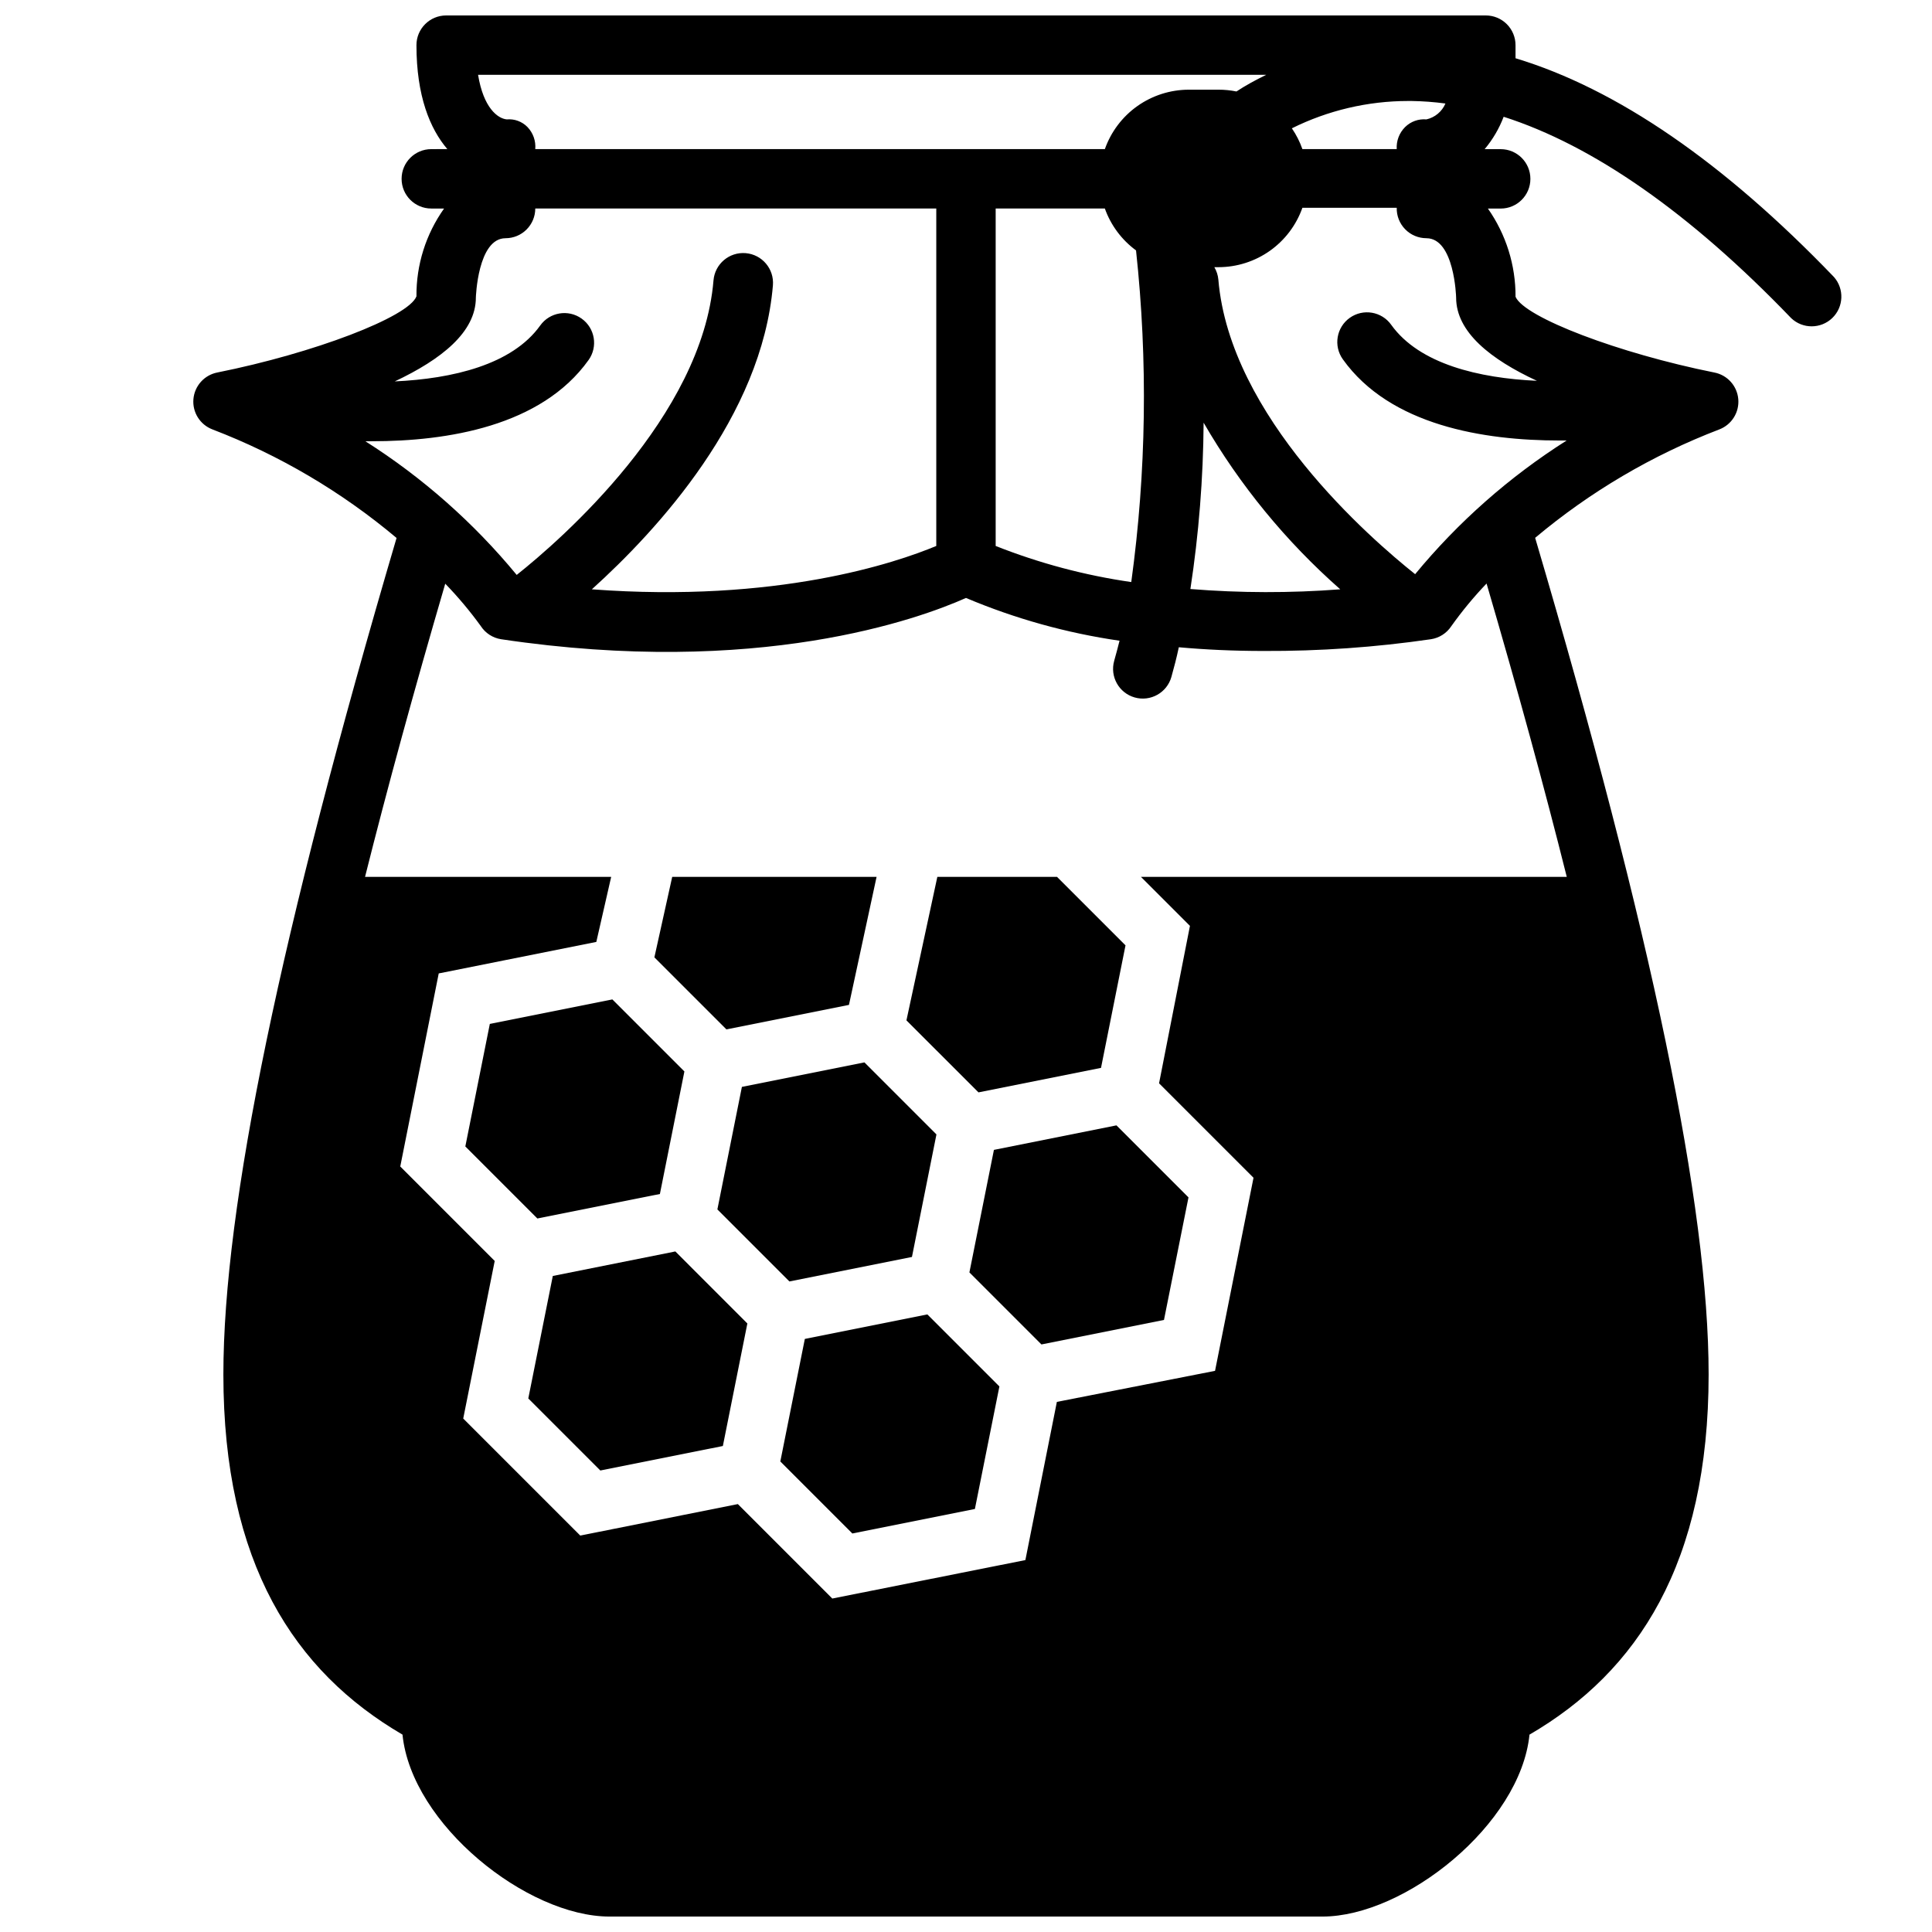 <?xml version="1.0" encoding="UTF-8"?>
<!-- Uploaded to: SVG Repo, www.svgrepo.com, Generator: SVG Repo Mixer Tools -->
<svg width="800px" height="800px" version="1.1" viewBox="144 144 512 512" xmlns="http://www.w3.org/2000/svg">
 <defs>
  <clipPath id="a">
   <path d="m195 148.09h437v503.81h-437z"/>
  </clipPath>
 </defs>
 <path d="m318.88 460.42 6.492-32.473-19.09-19.09-32.473 6.492-6.492 32.473 19.09 19.09z"/>
 <path d="m290.5 482.14-6.496 32.469 19.09 19.09 32.473-6.492 6.492-32.473-19.086-19.09z"/>
 <path d="m336.51 416.8 32.473-6.492 7.32-33.93h-54.16l-4.723 21.332 9.523 9.527z"/>
 <path d="m435.78 427 6.492-32.473-18.145-18.145h-31.723l-8.188 38.023 19.09 19.086z"/>
 <path d="m357.29 498.83-6.496 32.473 19.09 19.09 32.473-6.496 6.496-32.473-19.09-19.09z"/>
 <path d="m340.61 432.04-6.496 32.469 19.09 19.09 32.473-6.492 6.492-32.473-19.086-19.09z"/>
 <path d="m407.4 448.73-6.496 32.473 19.09 19.09 32.473-6.496 6.496-32.473-19.09-19.09z"/>
 <g clip-path="url(#a)">
  <path d="m545.63 159.43v-3.465c0-2.086-0.832-4.09-2.309-5.566-1.477-1.477-3.477-2.305-5.566-2.305h-275.52c-4.348 0-7.871 3.523-7.871 7.871 0 13.461 3.582 22.16 8.188 27.551l-4.254 0.004c-4.348 0-7.871 3.523-7.871 7.871s3.523 7.871 7.871 7.871h3.387c-4.828 6.789-7.391 14.93-7.32 23.262-2.047 5.473-27.199 15.074-52.781 20.191-3.445 0.676-6.023 3.551-6.328 7.051-0.301 3.496 1.75 6.769 5.027 8.023 17.758 6.809 34.25 16.535 48.809 28.773-30.82 104.66-45.895 177.24-45.895 221.68 0 50.027 18.812 78.719 47.469 95.449 2.398 23.812 33.02 48.215 54.867 48.215h188.93c21.844 0 52.469-24.402 54.867-48.215 28.656-16.648 47.473-45.422 47.473-95.449 0-44.438-15.074-117.02-45.973-221.71 14.559-12.223 31.051-21.934 48.805-28.734 3.277-1.254 5.328-4.527 5.027-8.023-0.301-3.5-2.883-6.375-6.324-7.051-25.348-5.078-50.34-14.602-52.703-20.074 0.039-8.363-2.519-16.531-7.324-23.379h3.387c4.348 0 7.871-3.523 7.871-7.871s-3.523-7.871-7.871-7.871h-4.25c2.144-2.562 3.848-5.461 5.035-8.582 23.617 7.559 49.316 25.387 76.203 53.371 3.051 2.898 7.844 2.883 10.879-0.031 3.031-2.918 3.234-7.707 0.457-10.871-29.285-30.465-57.547-49.867-84.387-57.977zm-7.676 139.21c8.293 28.34 15.375 54.25 21.254 77.734l-112.85 0.004 12.988 12.988-8.184 41.723 25.031 25.031-10.195 51.168-41.918 8.227-8.344 41.918-51.168 10.195-25.031-25.031-41.762 8.344-31.016-31.016 8.344-41.762-25.031-25.031 10.195-51.168 41.762-8.344 3.938-17.238-65.227-0.004c5.879-23.434 12.961-49.332 21.254-77.695 3.398 3.512 6.543 7.258 9.41 11.215 1.215 1.883 3.176 3.156 5.391 3.504 68.094 10.156 110.76-5.391 123.2-10.941 13.023 5.5 26.703 9.309 40.695 11.336-0.445 1.785-0.918 3.555-1.418 5.312h0.004c-1.188 4.184 1.246 8.539 5.43 9.723 4.184 1.184 8.539-1.246 9.723-5.434 0.707-2.519 1.379-5.078 1.969-7.871 6.926 0.629 14.445 0.984 22.516 0.984h-0.004c14.816 0.066 29.621-0.973 44.281-3.109 2.199-0.328 4.16-1.57 5.394-3.426 2.844-4 5.973-7.789 9.367-11.336zm-101.16-99.383c1.586 4.441 4.465 8.309 8.266 11.102 3.16 29.238 2.734 58.754-1.262 87.891-12.309-1.773-24.371-4.984-35.934-9.566v-89.426zm22.672 100.84c2.231-14.59 3.398-29.324 3.504-44.082 9.602 16.582 21.828 31.496 36.211 44.16-13.223 1.016-26.5 0.988-39.715-0.078zm-175.66-122.41c-1.434-1.48-3.461-2.231-5.512-2.047-2.441-0.234-6.18-3.109-7.598-11.809h208.85c-2.832 1.379-5.551 2.875-7.871 4.41h-0.004c-1.566-0.316-3.16-0.477-4.762-0.473h-7.871c-4.879 0.008-9.637 1.523-13.621 4.34-3.981 2.82-6.992 6.805-8.617 11.406h-150.95c0.188-2.148-0.559-4.269-2.047-5.828zm-13.699 45.188s0.473-15.742 7.871-15.742v-0.004c2.09 0 4.09-0.828 5.566-2.305s2.309-3.477 2.309-5.566h106.27v89.426c-10.746 4.488-42.273 15.152-91.277 11.492 17.48-15.781 45.07-45.812 47.984-80.57 0.355-4.348-2.875-8.16-7.223-8.52s-8.164 2.875-8.523 7.223c-2.992 36.055-40.266 68.605-52.152 78.051-11.418-13.848-24.953-25.805-40.105-35.426h1.73c19.918 0 44.871-3.938 57.426-21.531v0.004c2.523-3.543 1.695-8.461-1.852-10.98-3.543-2.523-8.457-1.695-10.98 1.848-7.438 10.391-23.223 14.09-38.535 14.801 12.363-5.828 21.492-13.07 21.492-22.199zm251.91-15.742c7.398 0 7.871 15.469 7.871 15.742 0 9.133 9.172 16.375 21.41 22.043-15.312-0.707-31.133-4.41-38.613-14.84h0.004c-2.523-3.543-7.438-4.371-10.984-1.852-3.543 2.523-4.371 7.438-1.848 10.98 12.555 17.594 37.473 21.531 57.426 21.531h1.891c-15.168 9.617-28.719 21.57-40.148 35.426-11.809-9.406-49.121-41.723-52.152-78.09v-0.004c-0.109-1.152-0.473-2.269-1.062-3.266h1.102c4.879-0.004 9.637-1.523 13.621-4.34 3.981-2.82 6.992-6.805 8.617-11.402h24.996c-0.055 2.121 0.75 4.172 2.234 5.691 1.48 1.52 3.512 2.375 5.637 2.375zm0-31.488v-0.004c-2.102-0.188-4.176 0.562-5.668 2.047-1.535 1.539-2.336 3.66-2.203 5.828h-24.996c-0.684-1.953-1.625-3.805-2.793-5.512 9.578-4.754 20.125-7.234 30.816-7.242h0.906c3.004 0.047 6 0.27 8.977 0.668-0.906 2.133-2.781 3.699-5.039 4.211z"/>
 </g>
</svg>
